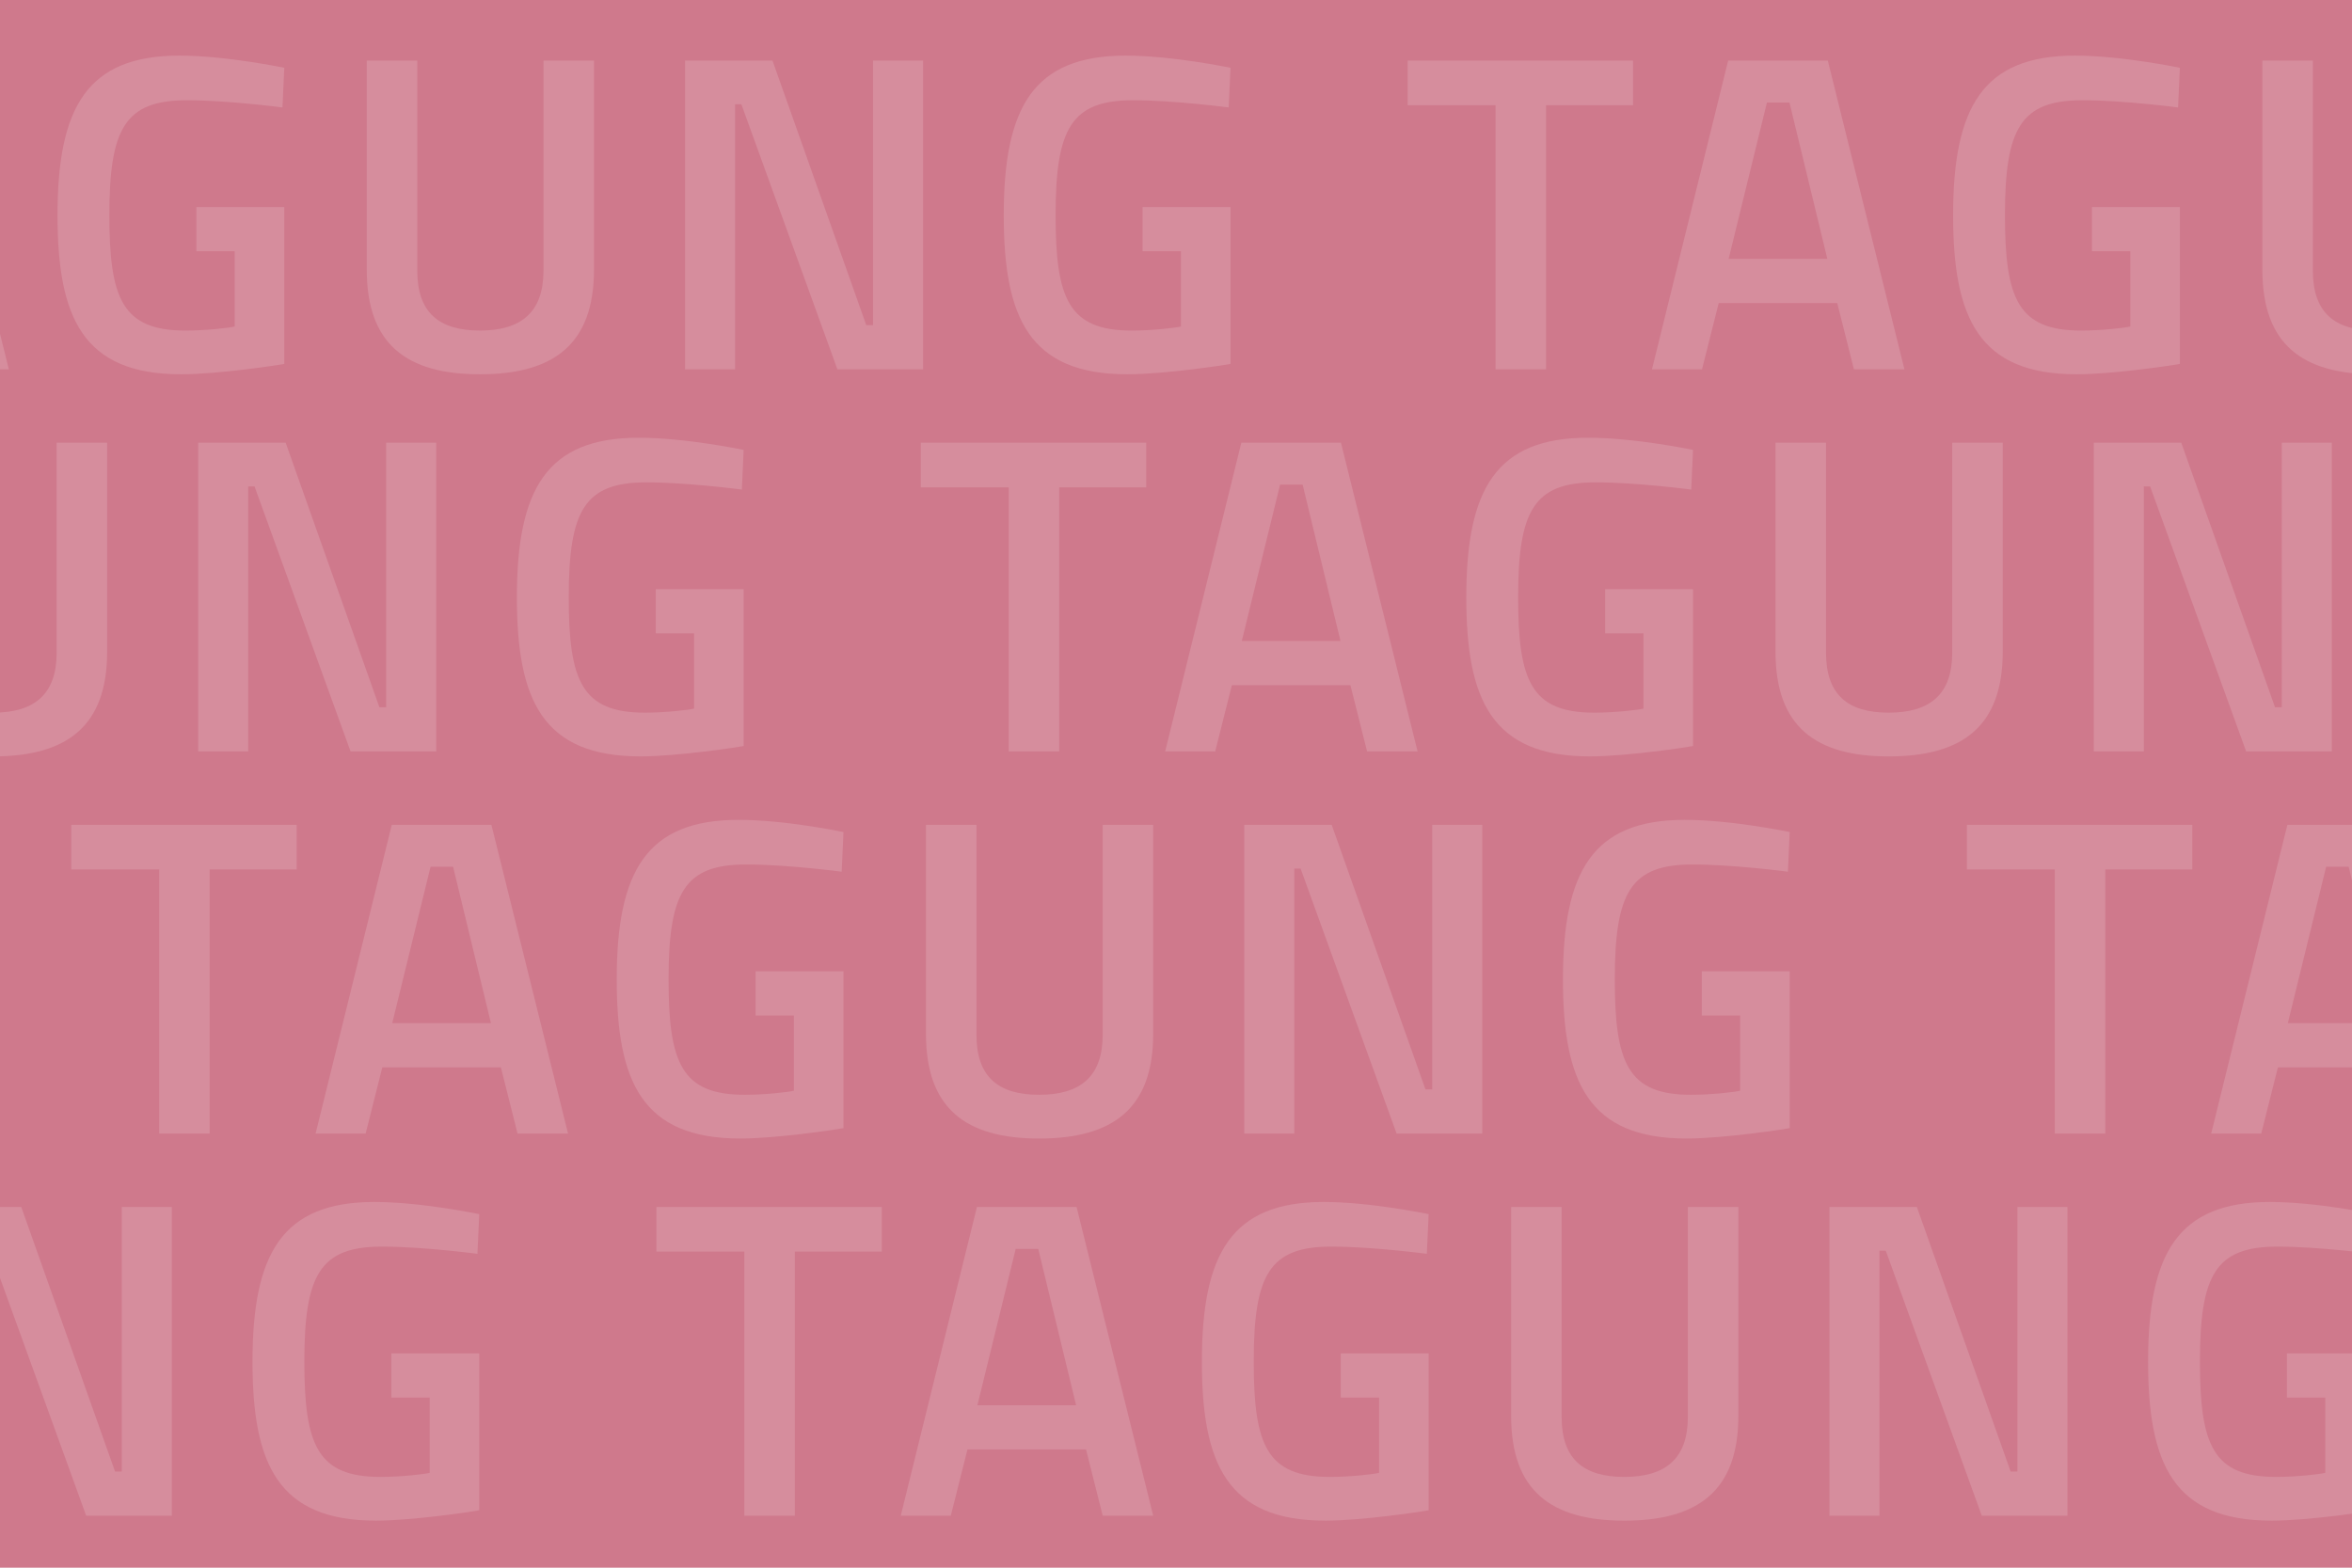 <?xml version="1.0" encoding="utf-8"?>
<!-- Generator: Adobe Illustrator 25.3.1, SVG Export Plug-In . SVG Version: 6.00 Build 0)  -->
<svg version="1.1" xmlns="http://www.w3.org/2000/svg" xmlns:xlink="http://www.w3.org/1999/xlink" x="0px" y="0px"
	 viewBox="0 0 1200 800" style="enable-background:new 0 0 1200 800;" xml:space="preserve">
<style type="text/css">
	.st0{fill:#E3B16D;}
	.st1{fill:#DE9776;}
	.st2{fill:#74B2A7;}
	.st3{fill:#D77A7F;}
	.st4{fill:#DB847D;}
	.st5{fill:#D3C877;}
	.st6{fill:#47ACCC;}
	.st7{fill:#BF7797;}
	.st8{fill:#9EBC8D;}
	.st9{fill:#AAC084;}
	.st10{fill:#CF798C;}
	.st11{fill:#5CB1CD;}
	.st12{fill:#C0C884;}
	.st13{opacity:0.05;}
	.st14{fill:none;}
	.st15{fill:#FFFFFF;}
	.st16{opacity:0.15;}
	.st17{fill:#1D1D1B;}
	.st18{clip-path:url(#SVGID_2_);fill:#C3C889;}
	.st19{clip-path:url(#SVGID_2_);fill:#A9C19D;}
	.st20{clip-path:url(#SVGID_2_);fill:#9CBDA6;}
	.st21{clip-path:url(#SVGID_2_);fill:#8EBAAF;}
	.st22{clip-path:url(#SVGID_2_);fill:#7EB6B7;}
	.st23{clip-path:url(#SVGID_2_);fill:#7DB7BF;}
	.st24{clip-path:url(#SVGID_2_);fill:#7BB8D0;}
	.st25{clip-path:url(#SVGID_2_);fill:#69B3CF;}
	.st26{clip-path:url(#SVGID_2_);fill:#D7C47B;}
	.st27{clip-path:url(#SVGID_2_);fill:#EAB27D;}
	.st28{clip-path:url(#SVGID_2_);fill:#E7A07F;}
	.st29{clip-path:url(#SVGID_2_);fill:#D88B9C;}
	.st30{clip-path:url(#SVGID_2_);fill:#C687A2;}
	.st31{clip-path:url(#SVGID_2_);fill:#B382A1;}
	.st32{clip-path:url(#SVGID_2_);fill:#E69683;}
	.st33{clip-path:url(#SVGID_2_);fill:#E48C86;}
	.st34{clip-path:url(#SVGID_2_);fill:#B6C494;}
	.st35{clip-path:url(#SVGID_2_);fill:#A67996;}
	.st36{clip-path:url(#SVGID_4_);fill:#684C5D;}
	.st37{clip-path:url(#SVGID_6_);fill:#D58C7A;}
	.st38{clip-path:url(#SVGID_8_);fill:#83584C;}
	.st39{clip-path:url(#SVGID_10_);fill:#B5BA80;}
	.st40{clip-path:url(#SVGID_12_);fill:#6F7450;}
	.st41{clip-path:url(#SVGID_14_);fill:#6F7450;}
	.st42{clip-path:url(#SVGID_16_);fill:#84ADA2;}
	.st43{clip-path:url(#SVGID_18_);fill:#516C65;}
	.st44{clip-path:url(#SVGID_20_);fill:#516C65;}
	.st45{clip-path:url(#SVGID_22_);fill:#B87E97;}
	.st46{clip-path:url(#SVGID_24_);fill:#734F5E;}
	.st47{clip-path:url(#SVGID_26_);fill:#734F5E;}
	.st48{clip-path:url(#SVGID_28_);fill:#D69576;}
	.st49{clip-path:url(#SVGID_30_);fill:#845D49;}
	.st50{clip-path:url(#SVGID_32_);fill:#A9B68A;}
	.st51{clip-path:url(#SVGID_34_);fill:#687256;}
	.st52{clip-path:url(#SVGID_36_);fill:#75A9AA;}
	.st53{clip-path:url(#SVGID_38_);fill:#486A6A;}
	.st54{clip-path:url(#SVGID_40_);fill:#486A6A;}
	.st55{clip-path:url(#SVGID_42_);fill:#C88191;}
	.st56{clip-path:url(#SVGID_44_);fill:#7D515A;}
	.st57{clip-path:url(#SVGID_46_);fill:#7D515A;}
	.st58{clip-path:url(#SVGID_48_);fill:#D9A674;}
	.st59{clip-path:url(#SVGID_50_);fill:#856848;}
	.st60{clip-path:url(#SVGID_52_);fill:#856848;}
	.st61{clip-path:url(#SVGID_54_);fill:#9DB392;}
	.st62{clip-path:url(#SVGID_56_);fill:#61705B;}
	.st63{clip-path:url(#SVGID_58_);fill:#61705B;}
	.st64{clip-path:url(#SVGID_60_);fill:#74AAB2;}
	.st65{clip-path:url(#SVGID_62_);fill:#476A6F;}
	.st66{clip-path:url(#SVGID_64_);fill:#476A6F;}
	.st67{clip-path:url(#SVGID_66_);fill:#D3837D;}
	.st68{clip-path:url(#SVGID_68_);fill:#83524D;}
	.st69{clip-path:url(#SVGID_70_);fill:#C7B673;}
	.st70{clip-path:url(#SVGID_72_);fill:#7A7248;}
	.st71{clip-path:url(#SVGID_74_);fill:#7A7248;}
	.st72{clip-path:url(#SVGID_76_);fill:#91B09B;}
	.st73{clip-path:url(#SVGID_78_);fill:#596E61;}
	.st74{clip-path:url(#SVGID_80_);fill:#596E61;}
	.st75{clip-path:url(#SVGID_82_);fill:#73ABC1;}
	.st76{clip-path:url(#SVGID_84_);fill:#466B78;}
	.st77{clip-path:url(#SVGID_86_);fill:#466B78;}
	.st78{clip-path:url(#SVGID_88_);fill:#62A7C0;}
	.st79{clip-path:url(#SVGID_90_);fill:#3C6877;}
	.st80{fill:#3C6877;}
	.st81{clip-path:url(#SVGID_92_);fill:#4F6E78;}
	.st82{clip-path:url(#SVGID_94_);fill:#3C6877;}
	.st83{fill:#80B0C9;}
	.st84{clip-path:url(#SVGID_96_);fill:#C0C884;}
	.st85{clip-path:url(#SVGID_98_);fill:#74B2A7;}
	.st86{clip-path:url(#SVGID_100_);fill:#B6C484;}
	.st87{clip-path:url(#SVGID_102_);fill:#61AFB6;}
	.st88{clip-path:url(#SVGID_104_);fill:#AAC084;}
	.st89{clip-path:url(#SVGID_106_);fill:#5FAFBE;}
	.st90{clip-path:url(#SVGID_108_);fill:#D3C877;}
	.st91{clip-path:url(#SVGID_110_);fill:#9EBD8D;}
	.st92{clip-path:url(#SVGID_112_);fill:#5CB1CD;}
	.st93{clip-path:url(#SVGID_114_);fill:#47ACCC;}
	.st94{clip-path:url(#SVGID_116_);fill:#47ACCC;}
	.st95{clip-path:url(#SVGID_118_);fill:#DB847D;}
	.st96{clip-path:url(#SVGID_120_);fill:#BF7797;}
	.st97{clip-path:url(#SVGID_122_);fill:#DE9776;}
	.st98{clip-path:url(#SVGID_124_);fill:#CF798C;}
	.st99{clip-path:url(#SVGID_126_);fill:#E3B16D;}
	.st100{clip-path:url(#SVGID_128_);fill:#D77A7F;}
	.st101{clip-path:url(#SVGID_130_);fill:#845D49;}
	.st102{clip-path:url(#SVGID_132_);fill:#687256;}
	.st103{clip-path:url(#SVGID_134_);fill:#824B46;}
	.st104{clip-path:url(#SVGID_136_);fill:#824B46;}
</style>
<g id="Hintergrund">
	<rect class="st10" width="1200" height="800"/>
</g>
<g id="Schrift_groß">
	<g class="st16">
		<rect x="-760.98" y="25.62" class="st14" width="2382" height="819.42"/>
		<path class="st15" d="M-85.42,30.92h50.83l39.1,157.55h-25.76l-8.51-33.81h-60.49l-8.51,33.81h-25.53L-85.42,30.92z
			 M-85.19,132.11h50.37l-19.32-79.81h-11.5L-85.19,132.11z"/>
		<path class="st15" d="M100.19,105.67h44.85v80.04c-2.07,0.46-33.58,5.29-52.67,5.29c-50.14,0-63.02-28.98-63.02-81.19
			c0-55.2,15.18-81.42,62.1-81.42c24.15,0,53.59,6.21,53.59,6.21l-0.92,20.24c0,0-27.83-3.68-48.76-3.68
			c-31.51,0-39.56,14.26-39.56,58.65c0,42.78,6.67,58.88,38.87,58.88c10.35,0,22.31-1.38,25.07-2.07V128.2h-19.55V105.67z"/>
		<path class="st15" d="M244.86,168.68c21.16,0,32.43-9.43,32.43-30.59V30.92h25.76v106.72c0,37.95-20.47,53.36-58.19,53.36
			c-37.49,0-57.73-15.41-57.73-53.36V30.92h25.76v107.18C212.89,159.48,223.93,168.68,244.86,168.68z"/>
		<path class="st15" d="M349.51,30.92h44.62l47.84,135.01h3.45V30.92h25.53v157.55h-43.7L378.26,53.23h-3.22v135.24h-25.53V30.92z"
			/>
		<path class="st15" d="M582.96,105.67h44.85v80.04c-2.07,0.46-33.58,5.29-52.67,5.29c-50.14,0-63.02-28.98-63.02-81.19
			c0-55.2,15.18-81.42,62.1-81.42c24.15,0,53.59,6.21,53.59,6.21l-0.92,20.24c0,0-27.83-3.68-48.76-3.68
			c-31.51,0-39.56,14.26-39.56,58.65c0,42.78,6.67,58.88,38.87,58.88c10.35,0,22.31-1.38,25.07-2.07V128.2h-19.55V105.67z"/>
		<path class="st15" d="M718.19,30.92h115v22.77H788.8v134.78h-25.76V53.69h-44.85V30.92z"/>
		<path class="st15" d="M881.72,30.92h50.83l39.1,157.55h-25.76l-8.51-33.81h-60.49l-8.51,33.81h-25.53L881.72,30.92z
			 M881.95,132.11h50.37L913,52.31h-11.5L881.95,132.11z"/>
		<path class="st15" d="M1067.33,105.67h44.85v80.04c-2.07,0.46-33.58,5.29-52.67,5.29c-50.14,0-63.02-28.98-63.02-81.19
			c0-55.2,15.18-81.42,62.1-81.42c24.15,0,53.59,6.21,53.59,6.21l-0.92,20.24c0,0-27.83-3.68-48.76-3.68
			c-31.51,0-39.56,14.26-39.56,58.65c0,42.78,6.67,58.88,38.87,58.88c10.35,0,22.31-1.38,25.07-2.07V128.2h-19.55V105.67z"/>
		<path class="st15" d="M1212,168.68c21.16,0,32.43-9.43,32.43-30.59V30.92h25.76v106.72c0,37.95-20.47,53.36-58.19,53.36
			c-37.49,0-57.73-15.41-57.73-53.36V30.92h25.76v107.18C1180.03,159.48,1191.07,168.68,1212,168.68z"/>
		<path class="st15" d="M-3.53,363.68c21.16,0,32.43-9.43,32.43-30.59V225.92h25.76v106.72c0,37.95-20.47,53.36-58.19,53.36
			c-37.49,0-57.73-15.41-57.73-53.36V225.92h25.76v107.18C-35.5,354.48-24.46,363.68-3.53,363.68z"/>
		<path class="st15" d="M101.12,225.92h44.62l47.84,135.01h3.45V225.92h25.53v157.55h-43.7l-48.99-135.24h-3.22v135.24h-25.53
			V225.92z"/>
		<path class="st15" d="M334.57,300.66h44.85v80.04c-2.07,0.46-33.58,5.29-52.67,5.29c-50.14,0-63.02-28.98-63.02-81.19
			c0-55.2,15.18-81.42,62.1-81.42c24.15,0,53.59,6.21,53.59,6.21l-0.92,20.24c0,0-27.83-3.68-48.76-3.68
			c-31.51,0-39.56,14.26-39.56,58.65c0,42.78,6.67,58.88,38.87,58.88c10.35,0,22.31-1.38,25.07-2.07V323.2h-19.55V300.66z"/>
		<path class="st15" d="M469.81,225.92h115v22.77h-44.39v134.78h-25.76V248.69h-44.85V225.92z"/>
		<path class="st15" d="M633.33,225.92h50.83l39.1,157.55H697.5l-8.51-33.81H628.5L620,383.46h-25.53L633.33,225.92z M633.56,327.11
			h50.37l-19.32-79.81h-11.5L633.56,327.11z"/>
		<path class="st15" d="M818.95,300.66h44.85v80.04c-2.07,0.46-33.58,5.29-52.67,5.29c-50.14,0-63.02-28.98-63.02-81.19
			c0-55.2,15.18-81.42,62.1-81.42c24.15,0,53.59,6.21,53.59,6.21l-0.92,20.24c0,0-27.83-3.68-48.76-3.68
			c-31.51,0-39.56,14.26-39.56,58.65c0,42.78,6.67,58.88,38.87,58.88c10.35,0,22.31-1.38,25.07-2.07V323.2h-19.55V300.66z"/>
		<path class="st15" d="M963.61,363.68c21.16,0,32.43-9.43,32.43-30.59V225.92h25.76v106.72c0,37.95-20.47,53.36-58.19,53.36
			c-37.49,0-57.73-15.41-57.73-53.36V225.92h25.76v107.18C931.64,354.48,942.68,363.68,963.61,363.68z"/>
		<path class="st15" d="M1068.26,225.92h44.62l47.84,135.01h3.45V225.92h25.53v157.55H1146l-48.99-135.24h-3.22v135.24h-25.53
			V225.92z"/>
		<path class="st15" d="M36.36,420.92h115v22.77h-44.39v134.78H81.21V443.69H36.36V420.92z"/>
		<path class="st15" d="M199.89,420.92h50.83l39.1,157.55h-25.76l-8.51-33.81h-60.49l-8.51,33.81h-25.53L199.89,420.92z
			 M200.12,522.11h50.37l-19.32-79.81h-11.5L200.12,522.11z"/>
		<path class="st15" d="M385.5,495.66h44.85v80.04c-2.07,0.46-33.58,5.29-52.67,5.29c-50.14,0-63.02-28.98-63.02-81.19
			c0-55.2,15.18-81.42,62.1-81.42c24.15,0,53.59,6.21,53.59,6.21l-0.92,20.24c0,0-27.83-3.68-48.76-3.68
			c-31.51,0-39.56,14.26-39.56,58.65c0,42.78,6.67,58.88,38.87,58.88c10.35,0,22.31-1.38,25.07-2.07V518.2H385.5V495.66z"/>
		<path class="st15" d="M530.17,558.68c21.16,0,32.43-9.43,32.43-30.59V420.92h25.76v106.72c0,37.95-20.47,53.36-58.19,53.36
			c-37.49,0-57.73-15.41-57.73-53.36V420.92h25.76v107.18C498.2,549.48,509.24,558.68,530.17,558.68z"/>
		<path class="st15" d="M634.82,420.92h44.62l47.84,135.01h3.45V420.92h25.53v157.55h-43.7l-48.99-135.24h-3.22v135.24h-25.53
			V420.92z"/>
		<path class="st15" d="M868.27,495.66h44.85v80.04c-2.07,0.46-33.58,5.29-52.67,5.29c-50.14,0-63.02-28.98-63.02-81.19
			c0-55.2,15.18-81.42,62.1-81.42c24.15,0,53.59,6.21,53.59,6.21l-0.92,20.24c0,0-27.83-3.68-48.76-3.68
			c-31.51,0-39.56,14.26-39.56,58.65c0,42.78,6.67,58.88,38.87,58.88c10.35,0,22.31-1.38,25.07-2.07V518.2h-19.55V495.66z"/>
		<path class="st15" d="M1003.51,420.92h115v22.77h-44.39v134.78h-25.76V443.69h-44.85V420.92z"/>
		<path class="st15" d="M1167.03,420.92h50.83l39.1,157.55h-25.76l-8.51-33.81h-60.49l-8.51,33.81h-25.53L1167.03,420.92z
			 M1167.26,522.11h50.37l-19.32-79.81h-11.5L1167.26,522.11z"/>
		<path class="st15" d="M-33.77,615.92h44.62l47.84,135.01h3.45V615.92h25.53v157.55h-43.7L-5.03,638.23h-3.22v135.24h-25.53V615.92
			z"/>
		<path class="st15" d="M199.67,690.66h44.85v80.04c-2.07,0.46-33.58,5.29-52.67,5.29c-50.14,0-63.02-28.98-63.02-81.19
			c0-55.2,15.18-81.42,62.1-81.42c24.15,0,53.59,6.21,53.59,6.21l-0.92,20.24c0,0-27.83-3.68-48.76-3.68
			c-31.51,0-39.56,14.26-39.56,58.65c0,42.78,6.67,58.88,38.87,58.88c10.35,0,22.31-1.38,25.07-2.07V713.2h-19.55V690.66z"/>
		<path class="st15" d="M334.91,615.92h115v22.77h-44.39v134.78h-25.76V638.69h-44.85V615.92z"/>
		<path class="st15" d="M498.44,615.92h50.83l39.1,157.55h-25.76l-8.51-33.81h-60.49l-8.51,33.81h-25.53L498.44,615.92z
			 M498.67,717.11h50.37l-19.32-79.81h-11.5L498.67,717.11z"/>
		<path class="st15" d="M684.05,690.66h44.85v80.04c-2.07,0.46-33.58,5.29-52.67,5.29c-50.14,0-63.02-28.98-63.02-81.19
			c0-55.2,15.18-81.42,62.1-81.42c24.15,0,53.59,6.21,53.59,6.21l-0.92,20.24c0,0-27.83-3.68-48.76-3.68
			c-31.51,0-39.56,14.26-39.56,58.65c0,42.78,6.67,58.88,38.87,58.88c10.35,0,22.31-1.38,25.07-2.07V713.2h-19.55V690.66z"/>
		<path class="st15" d="M828.72,753.68c21.16,0,32.43-9.43,32.43-30.59V615.92h25.76v106.72c0,37.95-20.47,53.36-58.19,53.36
			c-37.49,0-57.73-15.41-57.73-53.36V615.92h25.76v107.18C796.75,744.48,807.79,753.68,828.72,753.68z"/>
		<path class="st15" d="M933.37,615.92h44.62l47.84,135.01h3.45V615.92h25.53v157.55h-43.7l-48.99-135.24h-3.22v135.24h-25.53
			V615.92z"/>
		<path class="st15" d="M1166.81,690.66h44.85v80.04c-2.07,0.46-33.58,5.29-52.67,5.29c-50.14,0-63.02-28.98-63.02-81.19
			c0-55.2,15.18-81.42,62.1-81.42c24.15,0,53.59,6.21,53.59,6.21l-0.92,20.24c0,0-27.83-3.68-48.76-3.68
			c-31.51,0-39.56,14.26-39.56,58.65c0,42.78,6.67,58.88,38.87,58.88c10.35,0,22.31-1.38,25.07-2.07V713.2h-19.55V690.66z"/>
	</g>
</g>
<g id="Schrift">
</g>
</svg>
